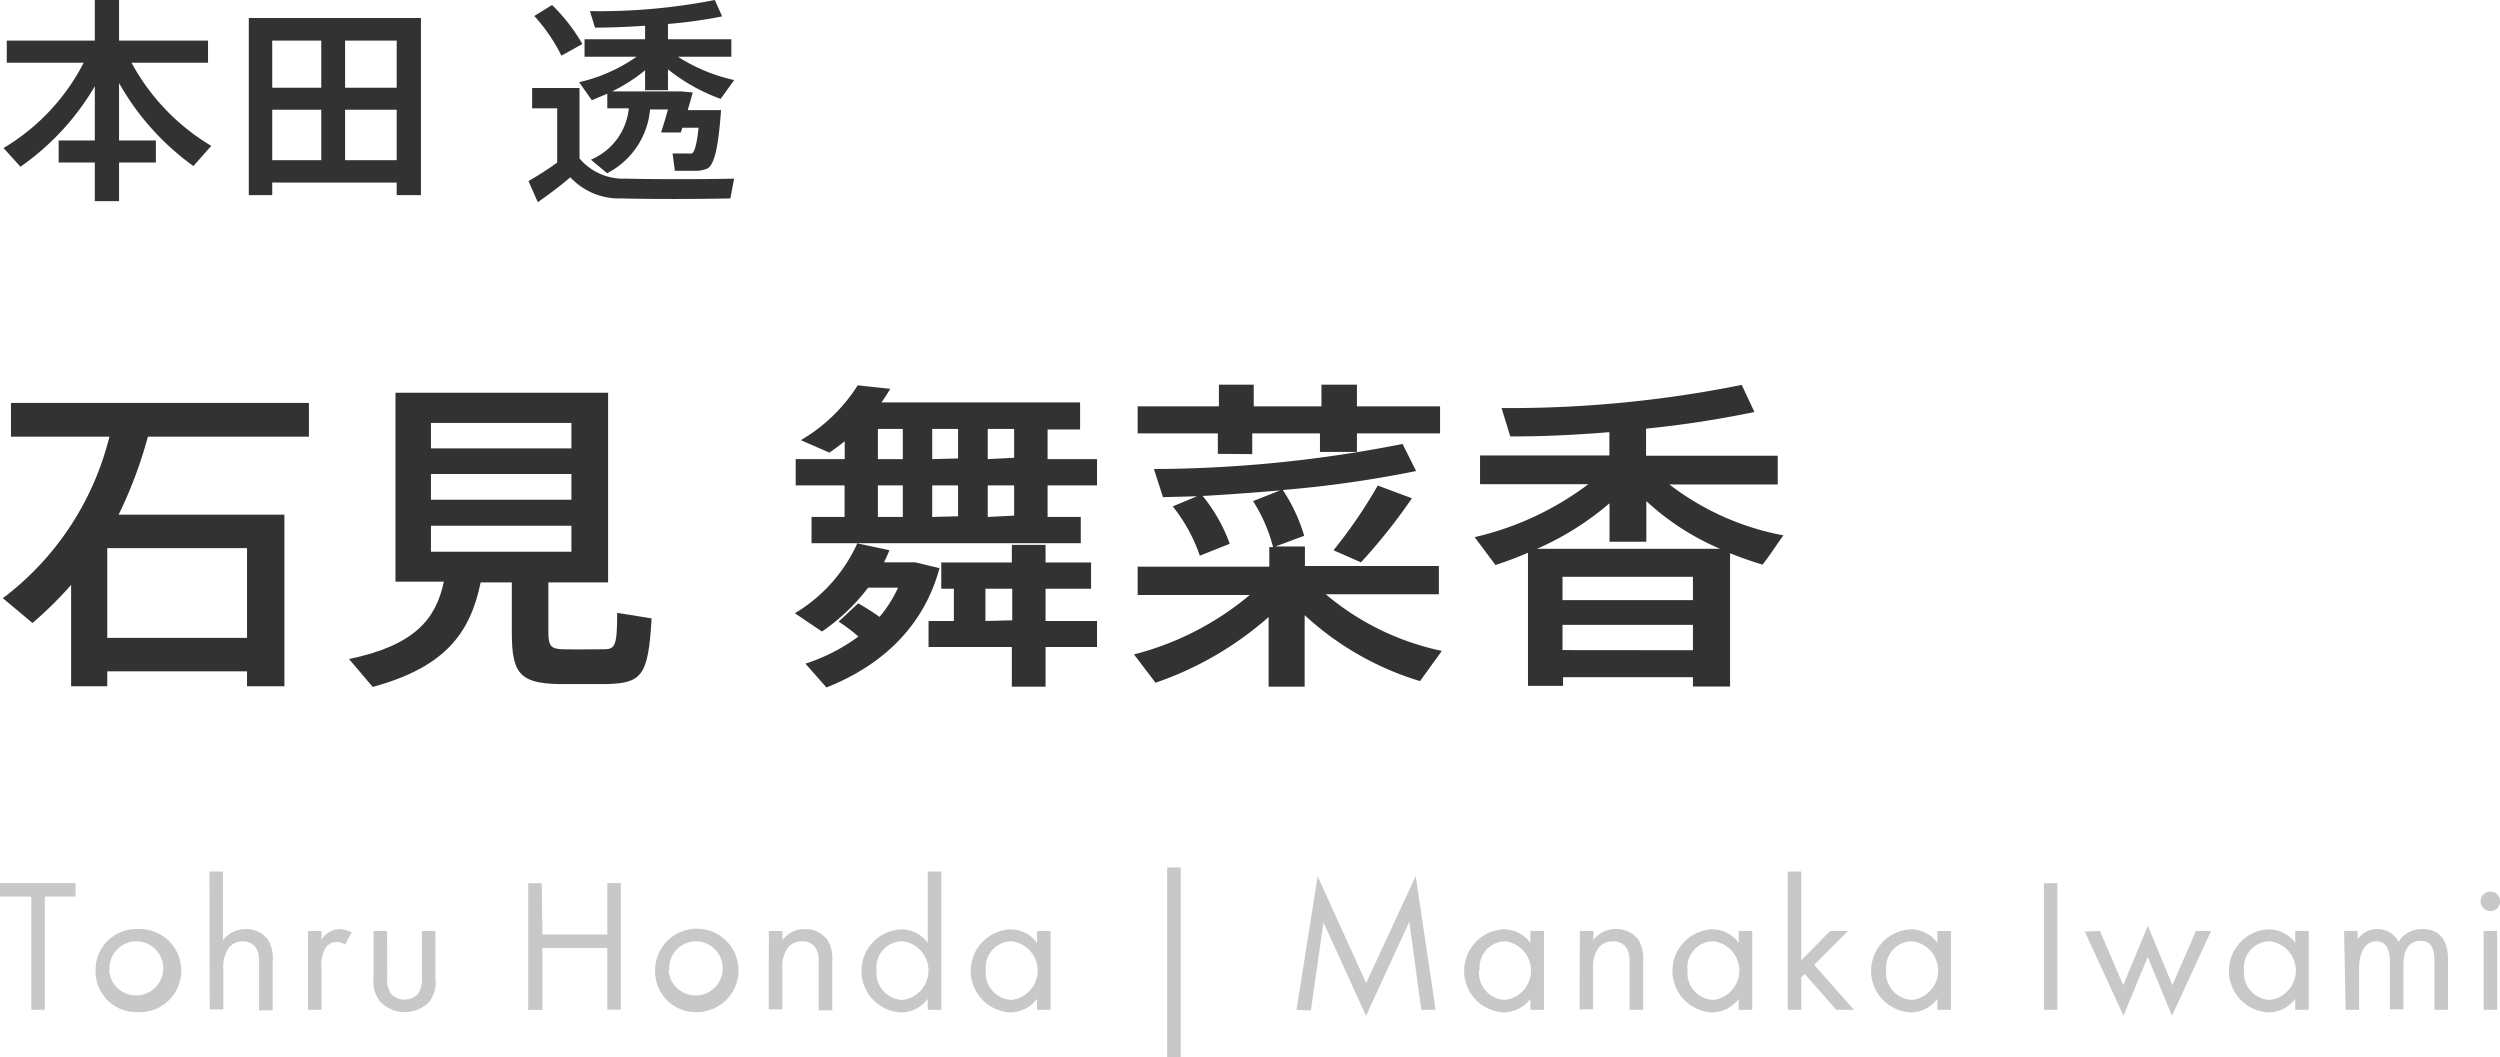 <svg xmlns="http://www.w3.org/2000/svg" viewBox="0 0 184.59 78.06"><defs><style>.cls-1{fill:#c8c8c8;}.cls-2{fill:#323232;}</style></defs><title>アセット 14</title><g id="レイヤー_2" data-name="レイヤー 2"><g id="レイアウト"><path class="cls-1" d="M3.31,66.2v8.36h-1V66.2H0v-1H5.58v1Z"/><path class="cls-1" d="M7.06,71.67a3,3,0,0,1,3.08-3.07,3.07,3.07,0,1,1,0,6.13A3,3,0,0,1,7.06,71.67Zm1,0a2,2,0,1,0,2.05-2.17A2,2,0,0,0,8.09,71.67Z"/><path class="cls-1" d="M15.46,64.35h1v5.07a2.08,2.08,0,0,1,1.67-.82,2,2,0,0,1,1.67.8A2.64,2.64,0,0,1,20.13,71v3.6h-1V71a1.72,1.72,0,0,0-.27-1.07,1.14,1.14,0,0,0-.95-.42,1.3,1.3,0,0,0-1,.45,2.46,2.46,0,0,0-.42,1.57v3h-1Z"/><path class="cls-1" d="M22.74,68.74h1v.64a1.62,1.62,0,0,1,1.32-.78,2.22,2.22,0,0,1,.9.24l-.48.91a1,1,0,0,0-.59-.19,1,1,0,0,0-.81.36,2.51,2.51,0,0,0-.34,1.57v3.07h-1Z"/><path class="cls-1" d="M28.59,72.13a2,2,0,0,0,.28,1.25,1.38,1.38,0,0,0,2,0,2,2,0,0,0,.28-1.25V68.74h1v3.51A2.33,2.33,0,0,1,31.67,74a2.54,2.54,0,0,1-3.56,0,2.33,2.33,0,0,1-.53-1.75V68.74h1Z"/><path class="cls-1" d="M40.05,69h4.79v-3.8h1v9.35h-1V70H40.05v4.57H39V65.21h1Z"/><path class="cls-1" d="M48.37,71.67a3.08,3.08,0,1,1,3.08,3.06A3,3,0,0,1,48.37,71.67Zm1,0a2,2,0,1,0,2-2.17A2,2,0,0,0,49.41,71.67Z"/><path class="cls-1" d="M56.77,68.74h1v.68a2,2,0,0,1,1.66-.82,2,2,0,0,1,1.67.8A2.64,2.64,0,0,1,61.45,71v3.6h-1V71a1.72,1.72,0,0,0-.27-1.07,1.13,1.13,0,0,0-1-.42,1.26,1.26,0,0,0-1,.45,2.4,2.4,0,0,0-.42,1.57v3h-1Z"/><path class="cls-1" d="M68.5,64.35h1V74.56h-1v-.81a2.44,2.44,0,0,1-2,1,3.07,3.07,0,0,1,0-6.13,2.4,2.4,0,0,1,2,1Zm-3.78,7.29a2,2,0,0,0,1.91,2.19,2.18,2.18,0,0,0,0-4.33A1.93,1.93,0,0,0,64.72,71.64Z"/><path class="cls-1" d="M76.57,68.74h1v5.82h-1v-.81a2.48,2.48,0,0,1-2,1,3.07,3.07,0,0,1,0-6.13,2.42,2.42,0,0,1,2,1Zm-3.78,2.9a2,2,0,0,0,1.9,2.19,2.18,2.18,0,0,0,0-4.33A1.93,1.93,0,0,0,72.79,71.64Z"/><path class="cls-1" d="M86.18,64.05h1v14h-1Z"/><path class="cls-1" d="M95.73,74.56l1.56-9.86,3.58,7.88,3.66-7.9L106,74.56h-1.06l-.88-6.5L100.86,75l-3.14-6.89-.93,6.5Z"/><path class="cls-1" d="M113,68.74h1v5.82h-1v-.81a2.48,2.48,0,0,1-2,1,3.07,3.07,0,0,1,0-6.13,2.42,2.42,0,0,1,2,1Zm-3.79,2.9a2,2,0,0,0,1.91,2.19,2.18,2.18,0,0,0,0-4.33A1.94,1.94,0,0,0,109.25,71.64Z"/><path class="cls-1" d="M116.65,68.74h1v.68a2,2,0,0,1,1.66-.82,2,2,0,0,1,1.67.8,2.64,2.64,0,0,1,.34,1.56v3.6h-1V71a1.72,1.72,0,0,0-.27-1.07,1.14,1.14,0,0,0-1-.42,1.26,1.26,0,0,0-1,.45,2.4,2.4,0,0,0-.42,1.57v3h-1Z"/><path class="cls-1" d="M128.38,68.74h1v5.82h-1v-.81a2.46,2.46,0,0,1-2,1,3.07,3.07,0,0,1,0-6.13,2.4,2.4,0,0,1,2,1Zm-3.78,2.9a2,2,0,0,0,1.9,2.19,2.18,2.18,0,0,0,0-4.33A1.93,1.93,0,0,0,124.6,71.64Z"/><path class="cls-1" d="M133,64.35V70.9l2.13-2.16h1.32l-2.5,2.5,2.94,3.32h-1.31l-2.33-2.65-.25.25v2.4h-1V64.35Z"/><path class="cls-1" d="M143.05,68.74h1v5.82h-1v-.81a2.44,2.44,0,0,1-2,1,3.07,3.07,0,0,1,0-6.13,2.4,2.4,0,0,1,2,1Zm-3.78,2.9a2,2,0,0,0,1.91,2.19,2.18,2.18,0,0,0,0-4.33A1.93,1.93,0,0,0,139.27,71.64Z"/><path class="cls-1" d="M151.91,65.21v9.35h-1V65.21Z"/><path class="cls-1" d="M155.05,68.74l1.72,4,1.82-4.39,1.81,4.39,1.74-4h1.12L160.37,75l-1.79-4.34L156.79,75l-2.86-6.22Z"/><path class="cls-1" d="M169.47,68.74h1v5.82h-1v-.81a2.48,2.48,0,0,1-2,1,3.07,3.07,0,0,1,0-6.13,2.4,2.4,0,0,1,2,1Zm-3.78,2.9a2,2,0,0,0,1.9,2.19,2.18,2.18,0,0,0,0-4.33A1.93,1.93,0,0,0,165.69,71.64Z"/><path class="cls-1" d="M173.08,68.74h1v.62a1.68,1.68,0,0,1,1.44-.76,1.74,1.74,0,0,1,1.58.94,2,2,0,0,1,1.76-.94c1.72,0,1.89,1.45,1.89,2.27v3.69h-1V71c0-.66-.09-1.53-1-1.53-1.16,0-1.29,1.12-1.29,1.82v3.24h-1V71.11c0-.4,0-1.61-1-1.61s-1.27,1.19-1.27,1.89v3.17h-1Z"/><path class="cls-1" d="M183.88,65.83a.72.72,0,1,1-.72.71A.71.71,0,0,1,183.88,65.83Zm.5,2.91v5.82h-1V68.74Z"/><path class="cls-2" d="M7.92,49.57v1.1H5.25V43.19A29.31,29.31,0,0,1,2.4,46L.21,44.17A21.36,21.36,0,0,0,8.08,32.24H.81V29.75h22v2.49H10.92A32.13,32.13,0,0,1,8.76,38H21V50.67H18.24v-1.1ZM18.24,47.1V40.47H7.92V47.1Z"/><path class="cls-2" d="M27.52,50.72l-1.75-2.06c4.83-1,6.43-2.95,7-5.71H29.2V29H44.9V43H40.49v3.69c0,1,.19,1.23,1.08,1.25s2.16,0,3,0,1-.22,1-2.69l2.54.41c-.24,4.3-.74,4.78-3.36,4.85-1,0-2.54,0-3.5,0-2.83-.07-3.46-.75-3.46-3.79V43H35.49C34.72,46.74,32.88,49.26,27.52,50.72Zm4.3-17.61H42.19V31.23H31.82Zm0,3.79H42.19V35H31.82Zm0,3.84H42.19V38.82H31.82Z"/><path class="cls-2" d="M63.36,44.55a15.57,15.57,0,0,1,1.58,1,9.31,9.31,0,0,0,1.37-2.16H64.1a14.64,14.64,0,0,1-3.41,3.24l-2-1.35a11.58,11.58,0,0,0,4.61-5.16c.91.2,1.65.34,2.37.51-.12.31-.26.6-.4.89h2.3l1.8.43c-1.18,4.37-4.32,7.22-8.35,8.81L59.47,49a13.6,13.6,0,0,0,3.91-2,11.56,11.56,0,0,0-1.46-1.1Zm-1-6.38V35.84H58.75V33.9h3.62V32.58c-.36.29-.74.57-1.13.84l-2.11-.92a12.31,12.31,0,0,0,4.2-4.05l2.4.26a11.44,11.44,0,0,1-.65,1H79.75v2h-2.4V33.9H81v1.94H77.35v2.33H79.8v1.94H59.92V38.17Zm4.3-4.27V31.67H64.82V33.9Zm0,4.27V35.84H64.82v2.33Zm3.77,7.68V43.47H69.5V41.53h5.21v-1.3H77.2v1.3h3.36v1.94H77.2v2.38H81v1.92H77.2V50.7H74.71V47.77H68.56V45.85Zm.31-12V31.67H68.83V33.9Zm0,4.27V35.84H68.83v2.33Zm4,7.68V43.47H72.76v2.38Zm.14-12V31.67H72.93V33.9Zm0,4.27V35.84H72.93v2.33Z"/><path class="cls-2" d="M85.32,50.41l-1.59-2.09a21.66,21.66,0,0,0,8.55-4.39H84V41.84h9.72V40.4H94A11.65,11.65,0,0,0,92.52,37l2-.79c-2,.17-3.89.31-5.72.41a12.07,12.07,0,0,1,2,3.53l-2.21.88a12.11,12.11,0,0,0-2-3.64l1.8-.75-2.52.07-.67-2.08a96.25,96.25,0,0,0,18.36-1.85l1,2a85.19,85.19,0,0,1-9.84,1.4,12.79,12.79,0,0,1,1.58,3.38l-2.13.79h2.18v1.44h9.89v2.09H97.89a19.47,19.47,0,0,0,8.57,4.18l-1.61,2.23a21.85,21.85,0,0,1-8.52-4.87V50.7H93.67V45.56A24.78,24.78,0,0,1,85.32,50.41Zm4.6-16.9V32H84V30h6V28.4h2.57V30h5V28.4h2.62V30h6.14v2h-6.14v1.37H97.46V32h-5v1.53Zm10.54,8-2-.88a36.69,36.69,0,0,0,3.27-4.78l2.52.94A41.48,41.48,0,0,1,100.46,41.55Z"/><path class="cls-2" d="M115.41,50v.64h-2.59V40.81c-.82.36-1.61.65-2.4.91l-1.54-2.06a22.28,22.28,0,0,0,8.4-3.91h-8V33.63h9.55V31.91c-2.59.21-5.16.33-7.32.31l-.64-2.09a86.79,86.79,0,0,0,17.73-1.71l.94,2a77.35,77.35,0,0,1-8,1.23v2h9.72v2.12h-8a19.77,19.77,0,0,0,8.42,3.76c-.58.8-1,1.47-1.54,2.16-.81-.24-1.6-.52-2.4-.84v9.84H125V50ZM127,40.52A18.88,18.88,0,0,1,121.56,37V40h-2.72V37.16a21.45,21.45,0,0,1-5.35,3.36ZM125,44.31V42.59h-9.63v1.72Zm0,3.7V46.14h-9.63V48Z"/><path class="cls-2" d="M1.51,12.31.26,10.93a15.62,15.62,0,0,0,5.92-6.3H.5V3H7V0H8.79V3h6.57V4.63H9.71a16,16,0,0,0,5.89,6.14l-1.32,1.49A19.06,19.06,0,0,1,8.79,6.13v4.24h2.72V12H8.79v2.85H7V12H4.33V10.37H7v-4A18.84,18.84,0,0,1,1.51,12.31Z"/><path class="cls-2" d="M20.1,13.48v.93H18.37V1.33H31.08V14.41H29.29v-.93Zm3.62-7V3H20.1V6.48Zm0,5.35V8.1H20.1v3.73Zm5.57-5.35V3H25.48V6.48Zm0,5.35V8.1H25.48v3.73Z"/><path class="cls-2" d="M46.2,13.19c1.78.05,6,.05,8,0l-.27,1.46c-2,.05-6,.06-8,0a4.92,4.92,0,0,1-3.82-1.56c-.87.75-1.67,1.32-2.4,1.84l-.69-1.56A22.81,22.81,0,0,0,41.14,12V8H39.29V6.5h3.5v5.2A4.23,4.23,0,0,0,46.2,13.19ZM40.76.37A13.06,13.06,0,0,1,43,3.25l-1.55.86a12.71,12.71,0,0,0-2-2.93ZM51.69,8.13h1.55c-.2,2.77-.49,4-1,4.31a2.26,2.26,0,0,1-1,.17H49.83l-.17-1.28,1.18,0a1.11,1.11,0,0,0,.24,0c.2-.09.37-.66.5-1.9h-1.2l-.11.35-1.46,0c.15-.45.34-1.08.51-1.7H48a5.88,5.88,0,0,1-3.17,4.71l-1.2-1A4.61,4.61,0,0,0,46.43,8H44.84V6.92L43.7,7.4l-.94-1.33A12.12,12.12,0,0,0,47,4.19H43.16V2.9h4.47v-1c-1.32.09-2.61.14-3.7.14L43.56.82A44.23,44.23,0,0,0,52.78,0l.54,1.21a34.7,34.7,0,0,1-4,.56V2.9H54V4.19H50.06a12.68,12.68,0,0,0,4.15,1.72l-1,1.39a13.61,13.61,0,0,1-3.89-2.18V6.66H47.63V5.19a12.23,12.23,0,0,1-2.44,1.56H50.3l.85.08c-.11.41-.24.85-.37,1.3Z"/></g></g></svg>